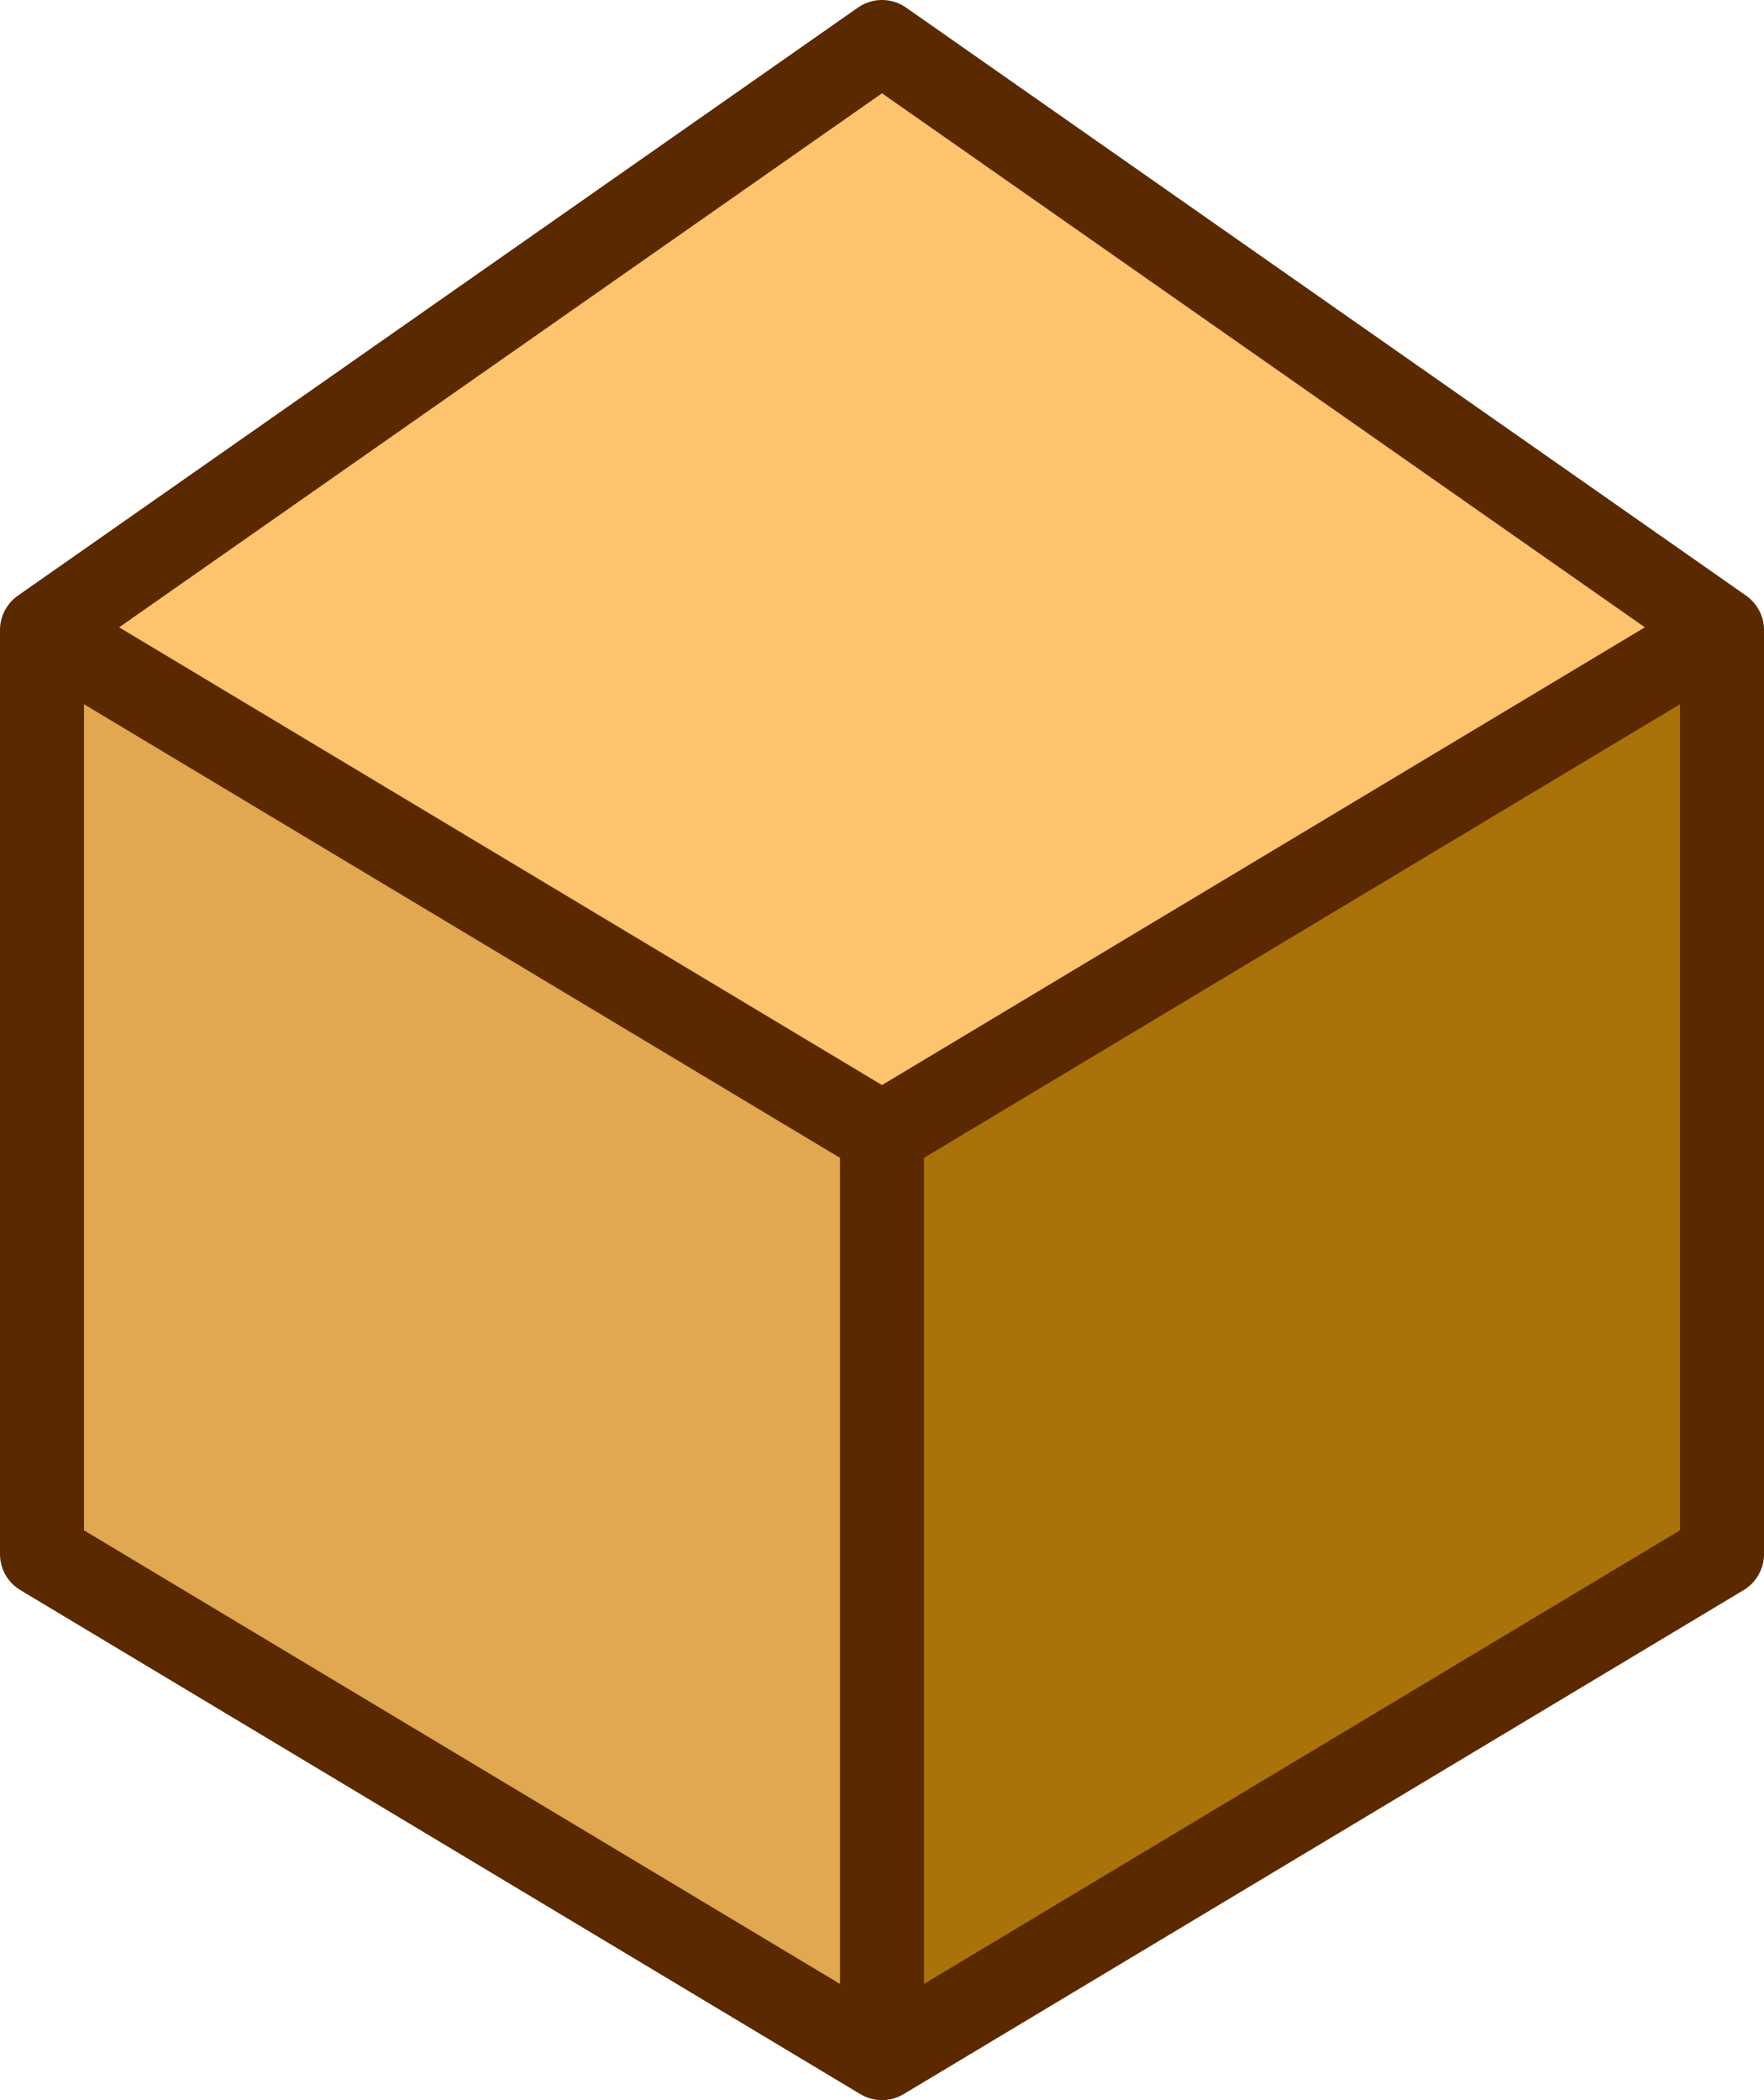 <svg xmlns="http://www.w3.org/2000/svg" width="21" height="25">
<path fill="#fec36d" d="M10.5,0.5,20.5,7.5,10.5,13.5,0.5,7.5"/>
<path fill="#aa7309" d="M20.5,7.5,20.5,18.5,10.5,24.5,10.5,13.5"/>
<path fill="#e1a851" d="M10.5,13.5,10.5,24.5,0.5,18.5,0.5,7.5"/>
<path fill="none" stroke-linecap="round" stroke-linejoin="round" stroke="#5b2900" d="M10.5,0.5,20.5,7.5,10.5,13.5,0.5,7.5z M20.5,7.5,20.5,18.5,10.5,24.5,0.5,18.5,0.5,7.5 M10.5,13.5,10.5,24.5"/>
</svg>
